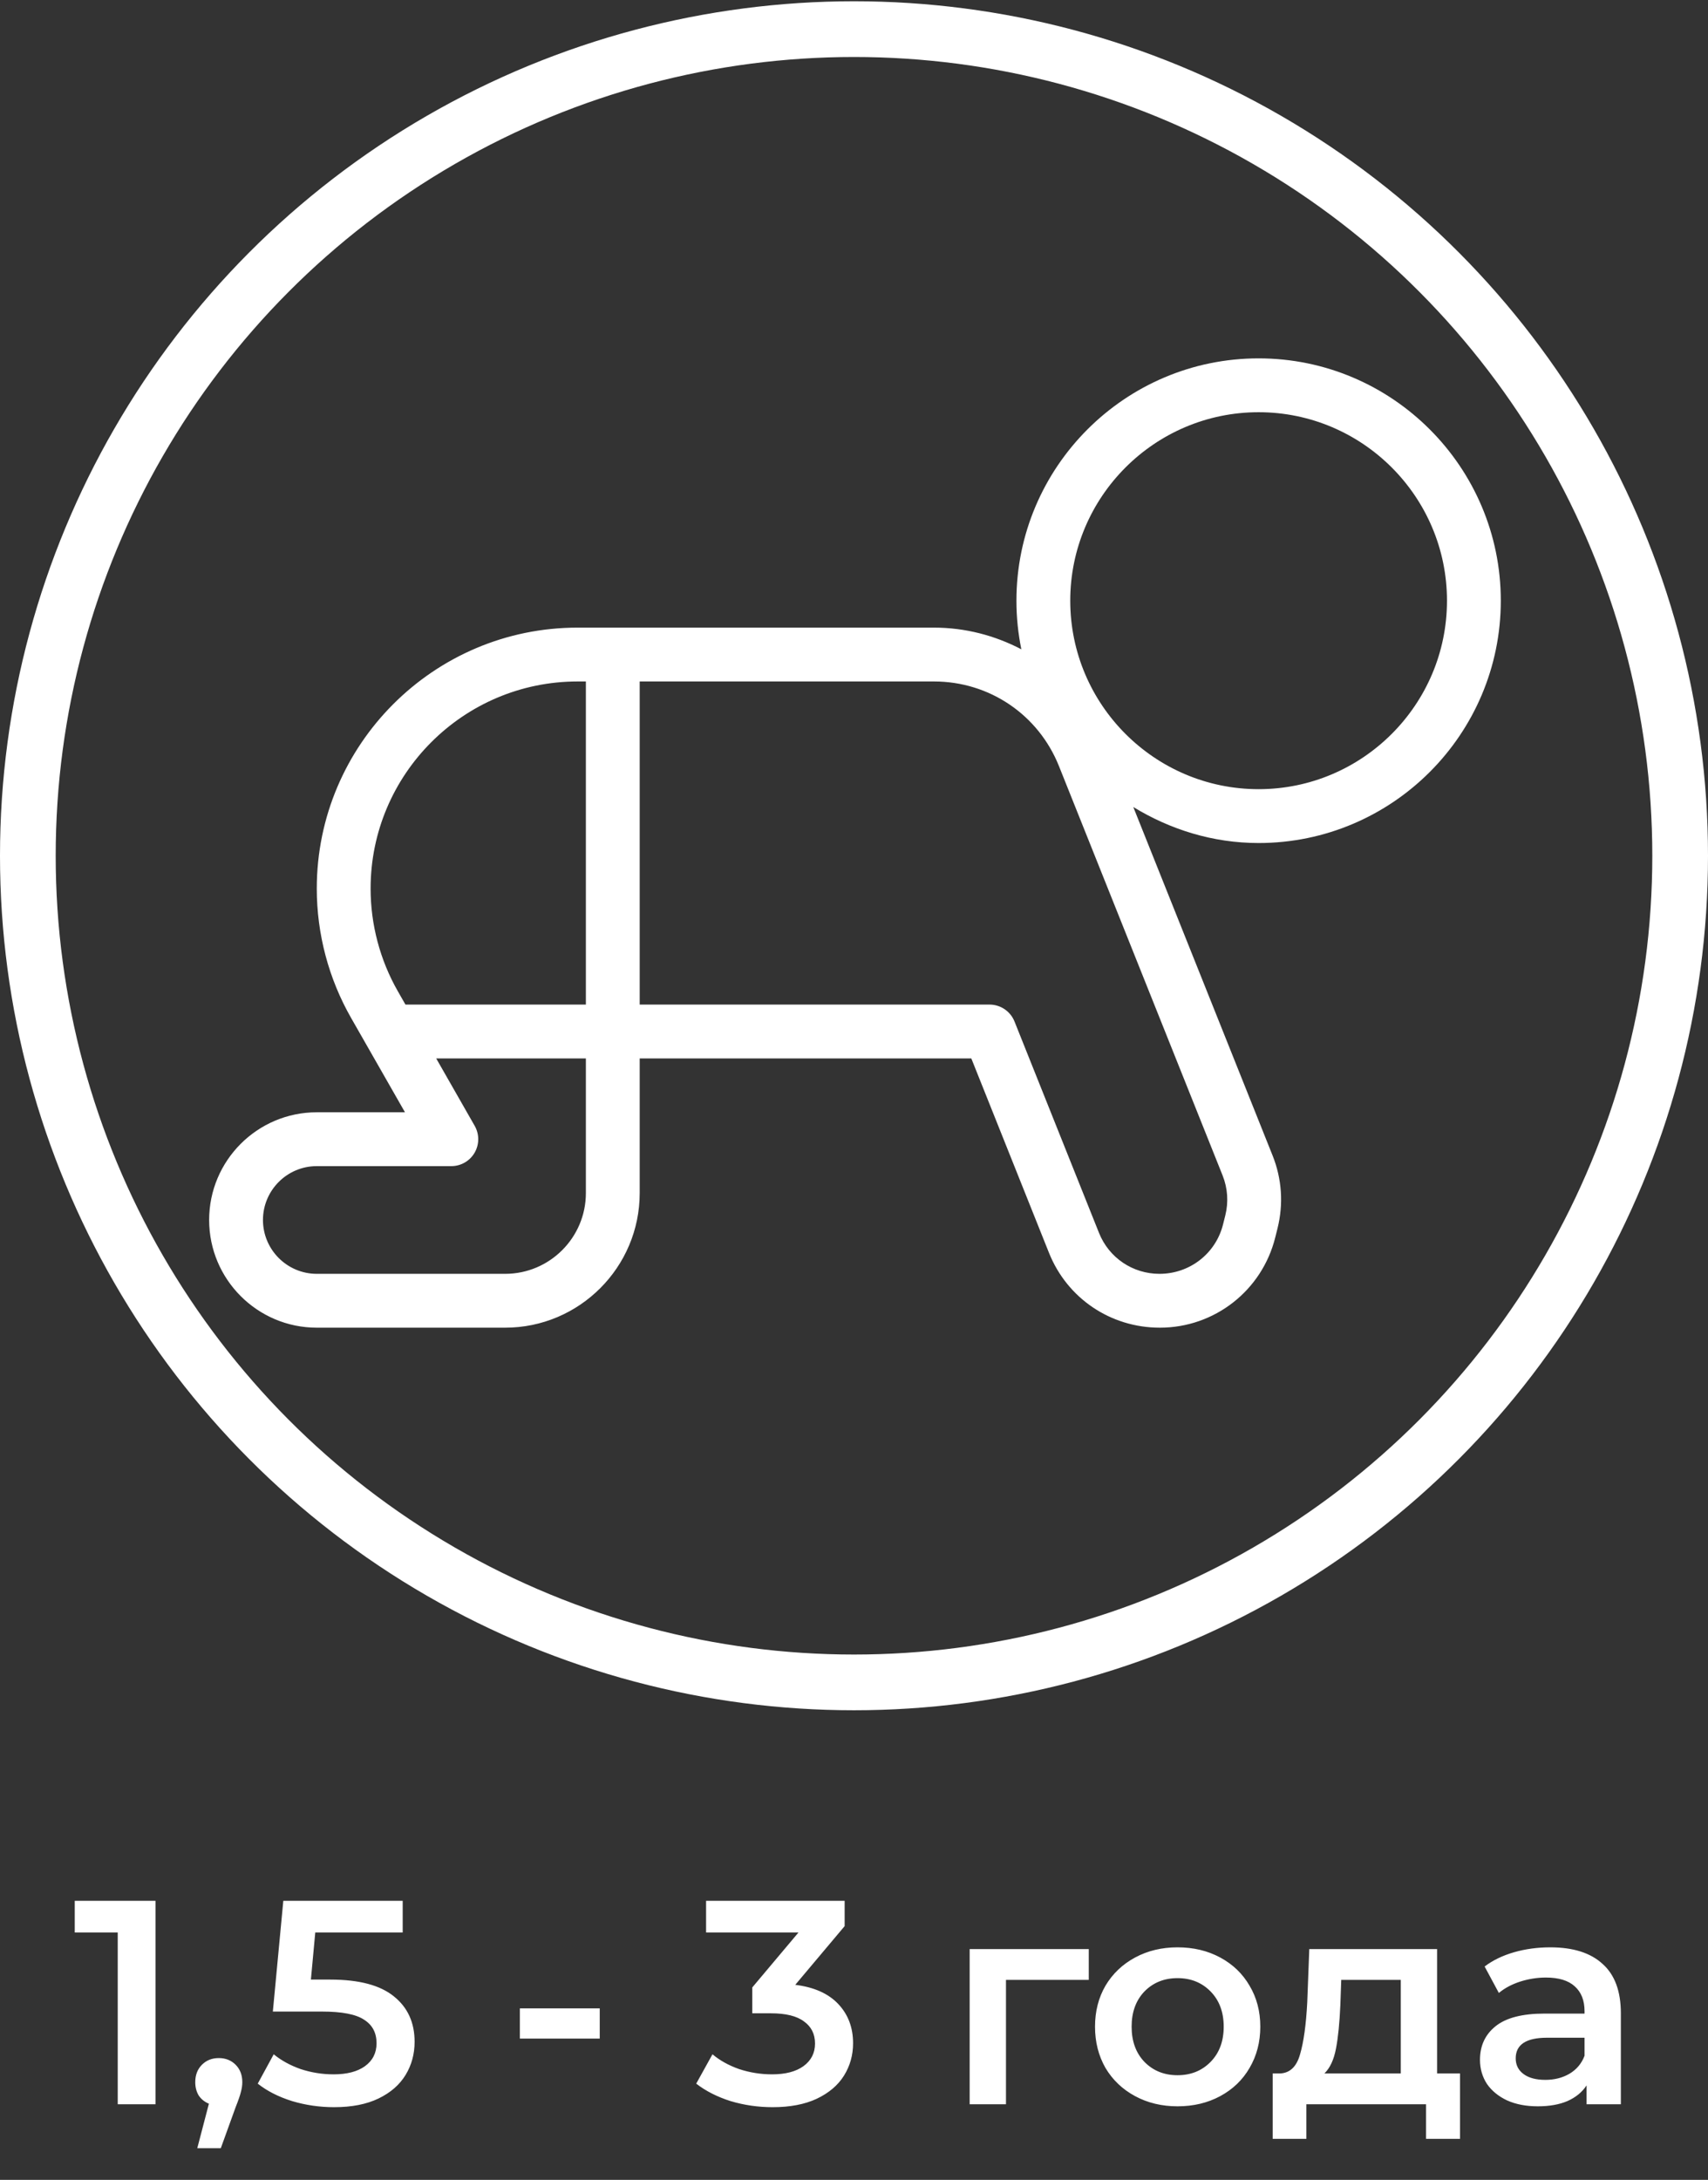 <?xml version="1.0" encoding="UTF-8"?> <svg xmlns="http://www.w3.org/2000/svg" width="294" height="375" viewBox="0 0 294 375" fill="none"><rect x="0" y="0" width="294" height="375" fill="#333333" stroke="none"/> <path d="M258.335 103.338C258.335 80.35 239.635 61.65 216.647 61.65C193.659 61.65 174.959 80.35 174.959 103.338C174.959 106.202 175.252 108.998 175.805 111.7C171.266 109.329 166.16 107.97 160.774 107.97H99.418C74.666 107.97 54.528 128.109 54.528 152.861C54.528 160.664 56.572 168.367 60.445 175.134L69.709 191.346H54.528C44.309 191.346 36 199.655 36 209.874C36 220.092 44.309 228.402 54.528 228.402H86.952C99.722 228.402 110.112 218.011 110.112 205.242V182.082H167.193L180.568 215.537C183.699 223.35 191.162 228.402 199.648 228.402C209.057 228.402 217.222 222.024 219.506 212.891L219.895 211.34C220.949 207.133 220.655 202.781 219.045 198.769L195.073 138.831C201.387 142.683 208.724 145.026 216.647 145.026C239.635 145.026 258.335 126.326 258.335 103.338ZM100.848 205.242C100.848 212.905 94.614 219.138 86.952 219.138H54.528C49.421 219.138 45.264 214.981 45.264 209.874C45.264 204.767 49.421 200.61 54.528 200.61H77.688C79.339 200.61 80.863 199.733 81.695 198.303C82.523 196.873 82.528 195.114 81.709 193.68L75.083 182.082H100.848V205.242ZM100.848 172.818H69.79L68.487 170.538C65.416 165.164 63.792 159.053 63.792 152.861C63.792 133.215 79.773 117.234 99.418 117.234H100.848V172.818H100.848ZM210.446 202.211C211.323 204.41 211.486 206.784 210.912 209.091L210.522 210.643C209.27 215.646 204.8 219.138 199.58 219.138C194.971 219.138 190.882 216.374 189.172 212.095L174.629 175.731C173.923 173.972 172.222 172.818 170.327 172.818H110.112V117.234H160.774C170.301 117.234 178.741 122.947 182.279 131.791L210.446 202.211ZM184.223 103.338C184.223 85.462 198.77 70.914 216.647 70.914C234.524 70.914 249.071 85.462 249.071 103.338C249.071 121.215 234.524 135.762 216.647 135.762C198.77 135.762 184.223 121.215 184.223 103.338Z" fill="white"></path> <circle cx="147" cy="147.218" r="142.207" stroke="white" stroke-width="9.587"></circle> <path d="M26.766 327V362H20.266V332.45H12.866V327H26.766ZM37.659 354.05C38.825 354.05 39.792 354.433 40.559 355.2C41.325 355.967 41.709 356.967 41.709 358.2C41.709 358.733 41.626 359.3 41.459 359.9C41.325 360.467 41.026 361.333 40.559 362.5L38.009 369.55H33.959L35.959 361.9C35.225 361.6 34.642 361.133 34.209 360.5C33.809 359.833 33.609 359.067 33.609 358.2C33.609 356.967 33.992 355.967 34.759 355.2C35.526 354.433 36.492 354.05 37.659 354.05ZM56.866 340.55C61.799 340.55 65.449 341.517 67.816 343.45C70.183 345.35 71.366 347.95 71.366 351.25C71.366 353.35 70.849 355.25 69.816 356.95C68.782 358.65 67.233 360 65.166 361C63.099 362 60.549 362.5 57.516 362.5C55.016 362.5 52.599 362.15 50.266 361.45C47.932 360.717 45.966 359.717 44.366 358.45L47.116 353.4C48.416 354.467 49.966 355.317 51.766 355.95C53.599 356.55 55.483 356.85 57.416 356.85C59.716 356.85 61.516 356.383 62.816 355.45C64.149 354.483 64.816 353.167 64.816 351.5C64.816 349.7 64.099 348.35 62.666 347.45C61.266 346.517 58.849 346.05 55.416 346.05H46.966L48.766 327H69.316V332.45H54.266L53.516 340.55H56.866ZM89.483 345.5H103.233V350.7H89.483V345.5ZM136.89 341.45C140.123 341.85 142.59 342.95 144.29 344.75C145.99 346.55 146.84 348.8 146.84 351.5C146.84 353.533 146.323 355.383 145.29 357.05C144.257 358.717 142.69 360.05 140.59 361.05C138.523 362.017 135.99 362.5 132.99 362.5C130.49 362.5 128.073 362.15 125.74 361.45C123.44 360.717 121.473 359.717 119.84 358.45L122.64 353.4C123.907 354.467 125.44 355.317 127.24 355.95C129.073 356.55 130.957 356.85 132.89 356.85C135.19 356.85 136.99 356.383 138.29 355.45C139.623 354.483 140.29 353.183 140.29 351.55C140.29 349.917 139.657 348.65 138.39 347.75C137.157 346.817 135.257 346.35 132.69 346.35H129.49V341.9L137.44 332.45H121.54V327H145.39V331.35L136.89 341.45ZM187.41 340.6H173.16V362H166.91V335.3H187.41V340.6ZM202.687 362.35C199.987 362.35 197.554 361.767 195.387 360.6C193.22 359.433 191.52 357.817 190.287 355.75C189.087 353.65 188.487 351.283 188.487 348.65C188.487 346.017 189.087 343.667 190.287 341.6C191.52 339.533 193.22 337.917 195.387 336.75C197.554 335.583 199.987 335 202.687 335C205.42 335 207.87 335.583 210.037 336.75C212.204 337.917 213.887 339.533 215.087 341.6C216.32 343.667 216.937 346.017 216.937 348.65C216.937 351.283 216.32 353.65 215.087 355.75C213.887 357.817 212.204 359.433 210.037 360.6C207.87 361.767 205.42 362.35 202.687 362.35ZM202.687 357C204.987 357 206.887 356.233 208.387 354.7C209.887 353.167 210.637 351.15 210.637 348.65C210.637 346.15 209.887 344.133 208.387 342.6C206.887 341.067 204.987 340.3 202.687 340.3C200.387 340.3 198.487 341.067 196.987 342.6C195.52 344.133 194.787 346.15 194.787 348.65C194.787 351.15 195.52 353.167 196.987 354.7C198.487 356.233 200.387 357 202.687 357ZM251.318 356.7V367.95H245.468V362H224.868V367.95H219.068V356.7H220.318C222.018 356.633 223.168 355.55 223.768 353.45C224.401 351.317 224.818 348.317 225.018 344.45L225.368 335.3H247.368V356.7H251.318ZM230.718 344.9C230.585 347.967 230.335 350.467 229.968 352.4C229.601 354.333 228.935 355.767 227.968 356.7H241.118V340.6H230.868L230.718 344.9ZM266.85 335C270.784 335 273.784 335.95 275.85 337.85C277.95 339.717 279 342.55 279 346.35V362H273.1V358.75C272.334 359.917 271.234 360.817 269.8 361.45C268.4 362.05 266.7 362.35 264.7 362.35C262.7 362.35 260.95 362.017 259.45 361.35C257.95 360.65 256.784 359.7 255.95 358.5C255.15 357.267 254.75 355.883 254.75 354.35C254.75 351.95 255.634 350.033 257.4 348.6C259.2 347.133 262.017 346.4 265.85 346.4H272.75V346C272.75 344.133 272.184 342.7 271.05 341.7C269.95 340.7 268.3 340.2 266.1 340.2C264.6 340.2 263.117 340.433 261.65 340.9C260.217 341.367 259 342.017 258 342.85L255.55 338.3C256.95 337.233 258.634 336.417 260.6 335.85C262.567 335.283 264.65 335 266.85 335ZM266 357.8C267.567 357.8 268.95 357.45 270.15 356.75C271.384 356.017 272.25 354.983 272.75 353.65V350.55H266.3C262.7 350.55 260.9 351.733 260.9 354.1C260.9 355.233 261.35 356.133 262.25 356.8C263.15 357.467 264.4 357.8 266 357.8Z" fill="white"></path> </svg> 